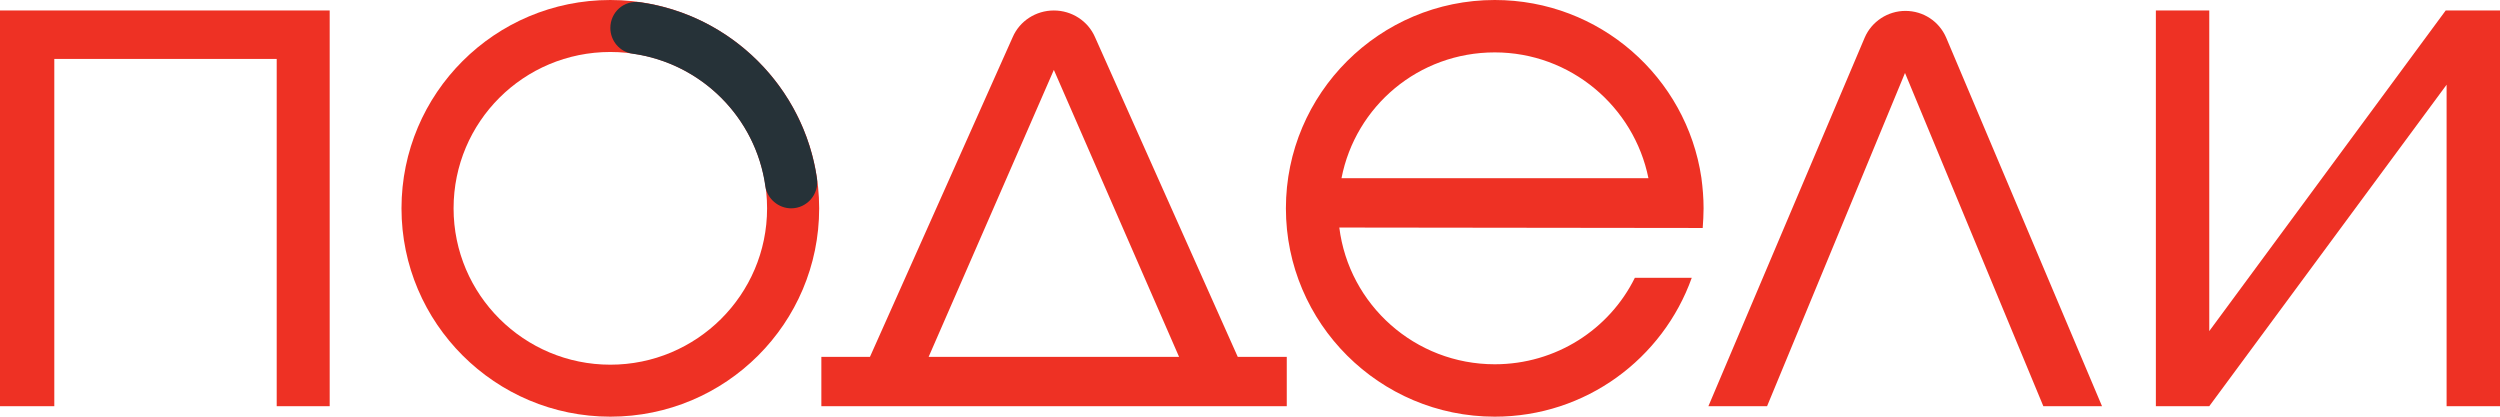 <svg
    width='72'
    height='12'
    viewBox='0 0 72 12'
    fill='none'
    xmlns='http://www.w3.org/2000/svg'
>
    <g clip-path='url(#clip0_19_387)'>
        <path
            d='M9.495 11.698C9.495 7.874 9.495 4.088 9.495 0.302C6.317 0.302 3.152 0.302 0 0.302C0 4.113 0 7.899 0 11.698C0.517 11.698 1.021 11.698 1.564 11.698C1.564 8.352 1.564 5.031 1.564 1.698C3.707 1.698 5.826 1.698 7.969 1.698C7.969 5.044 7.969 8.365 7.969 11.698C8.486 11.698 8.978 11.698 9.495 11.698Z'
            fill='#EE3124'
        />
        <path
            d='M49.038 6.566C49.051 6.377 49.063 6.189 49.063 6C49.063 5.698 49.038 5.409 49 5.12C48.572 2.226 46.075 0 43.049 0C39.732 0 37.034 2.692 37.034 6C37.034 9.308 39.732 12 43.049 12C45.672 12 47.891 10.327 48.723 8H47.084C46.352 9.484 44.814 10.491 43.049 10.491C40.754 10.491 38.85 8.78 38.572 6.553L49.038 6.566ZM43.049 1.509C45.23 1.509 47.059 3.069 47.475 5.132H38.635C39.039 3.057 40.855 1.509 43.049 1.509Z'
            fill='#EE3124'
        />
        <path
            d='M35.647 10.277L31.536 1.069C31.334 0.604 30.868 0.302 30.351 0.302C29.834 0.302 29.367 0.604 29.166 1.069L25.055 10.277H23.655V11.698H37.059V10.277H35.647ZM30.351 2.013L33.957 10.277H26.745L30.351 2.013Z'
            fill='#EE3124'
        />
        <path
            d='M60.538 11.698L56.049 1.082C55.847 0.616 55.393 0.314 54.876 0.314C54.372 0.314 53.905 0.616 53.704 1.082L49.202 11.698H50.892L54.864 2.101L58.848 11.698H60.538Z'
            fill='#EE3124'
        />
        <path
            d='M70.462 0.302H70.436L63.627 9.535V0.302H62.089V11.61V11.698H63.627L70.462 2.44V11.698H72V0.365V0.302H70.462Z'
            fill='#EE3124'
        />
        <path
            d='M17.578 0C14.249 0 11.563 2.692 11.563 6C11.563 9.308 14.261 12 17.578 12C20.907 12 23.592 9.308 23.592 6C23.592 2.692 20.894 0 17.578 0ZM17.578 10.503C15.094 10.503 13.063 8.491 13.063 6C13.063 3.509 15.081 1.497 17.578 1.497C20.074 1.497 22.092 3.509 22.092 6C22.092 8.491 20.062 10.503 17.578 10.503Z'
            fill='#EE3124'
        />
        <path
            d='M17.578 0.805C17.578 1.17 17.842 1.497 18.221 1.547C20.2 1.824 21.764 3.384 22.041 5.359C22.092 5.723 22.42 6 22.785 6C23.239 6 23.592 5.598 23.529 5.145C23.151 2.516 21.058 0.428 18.422 0.063C17.968 6.08936e-05 17.578 0.352 17.578 0.805Z'
            fill='#263238'
        />
    </g>
    <defs>
        <clipPath id='clip0_19_387'>
            <rect width='72' height='12' fill='white' />
        </clipPath>
    </defs>
</svg>